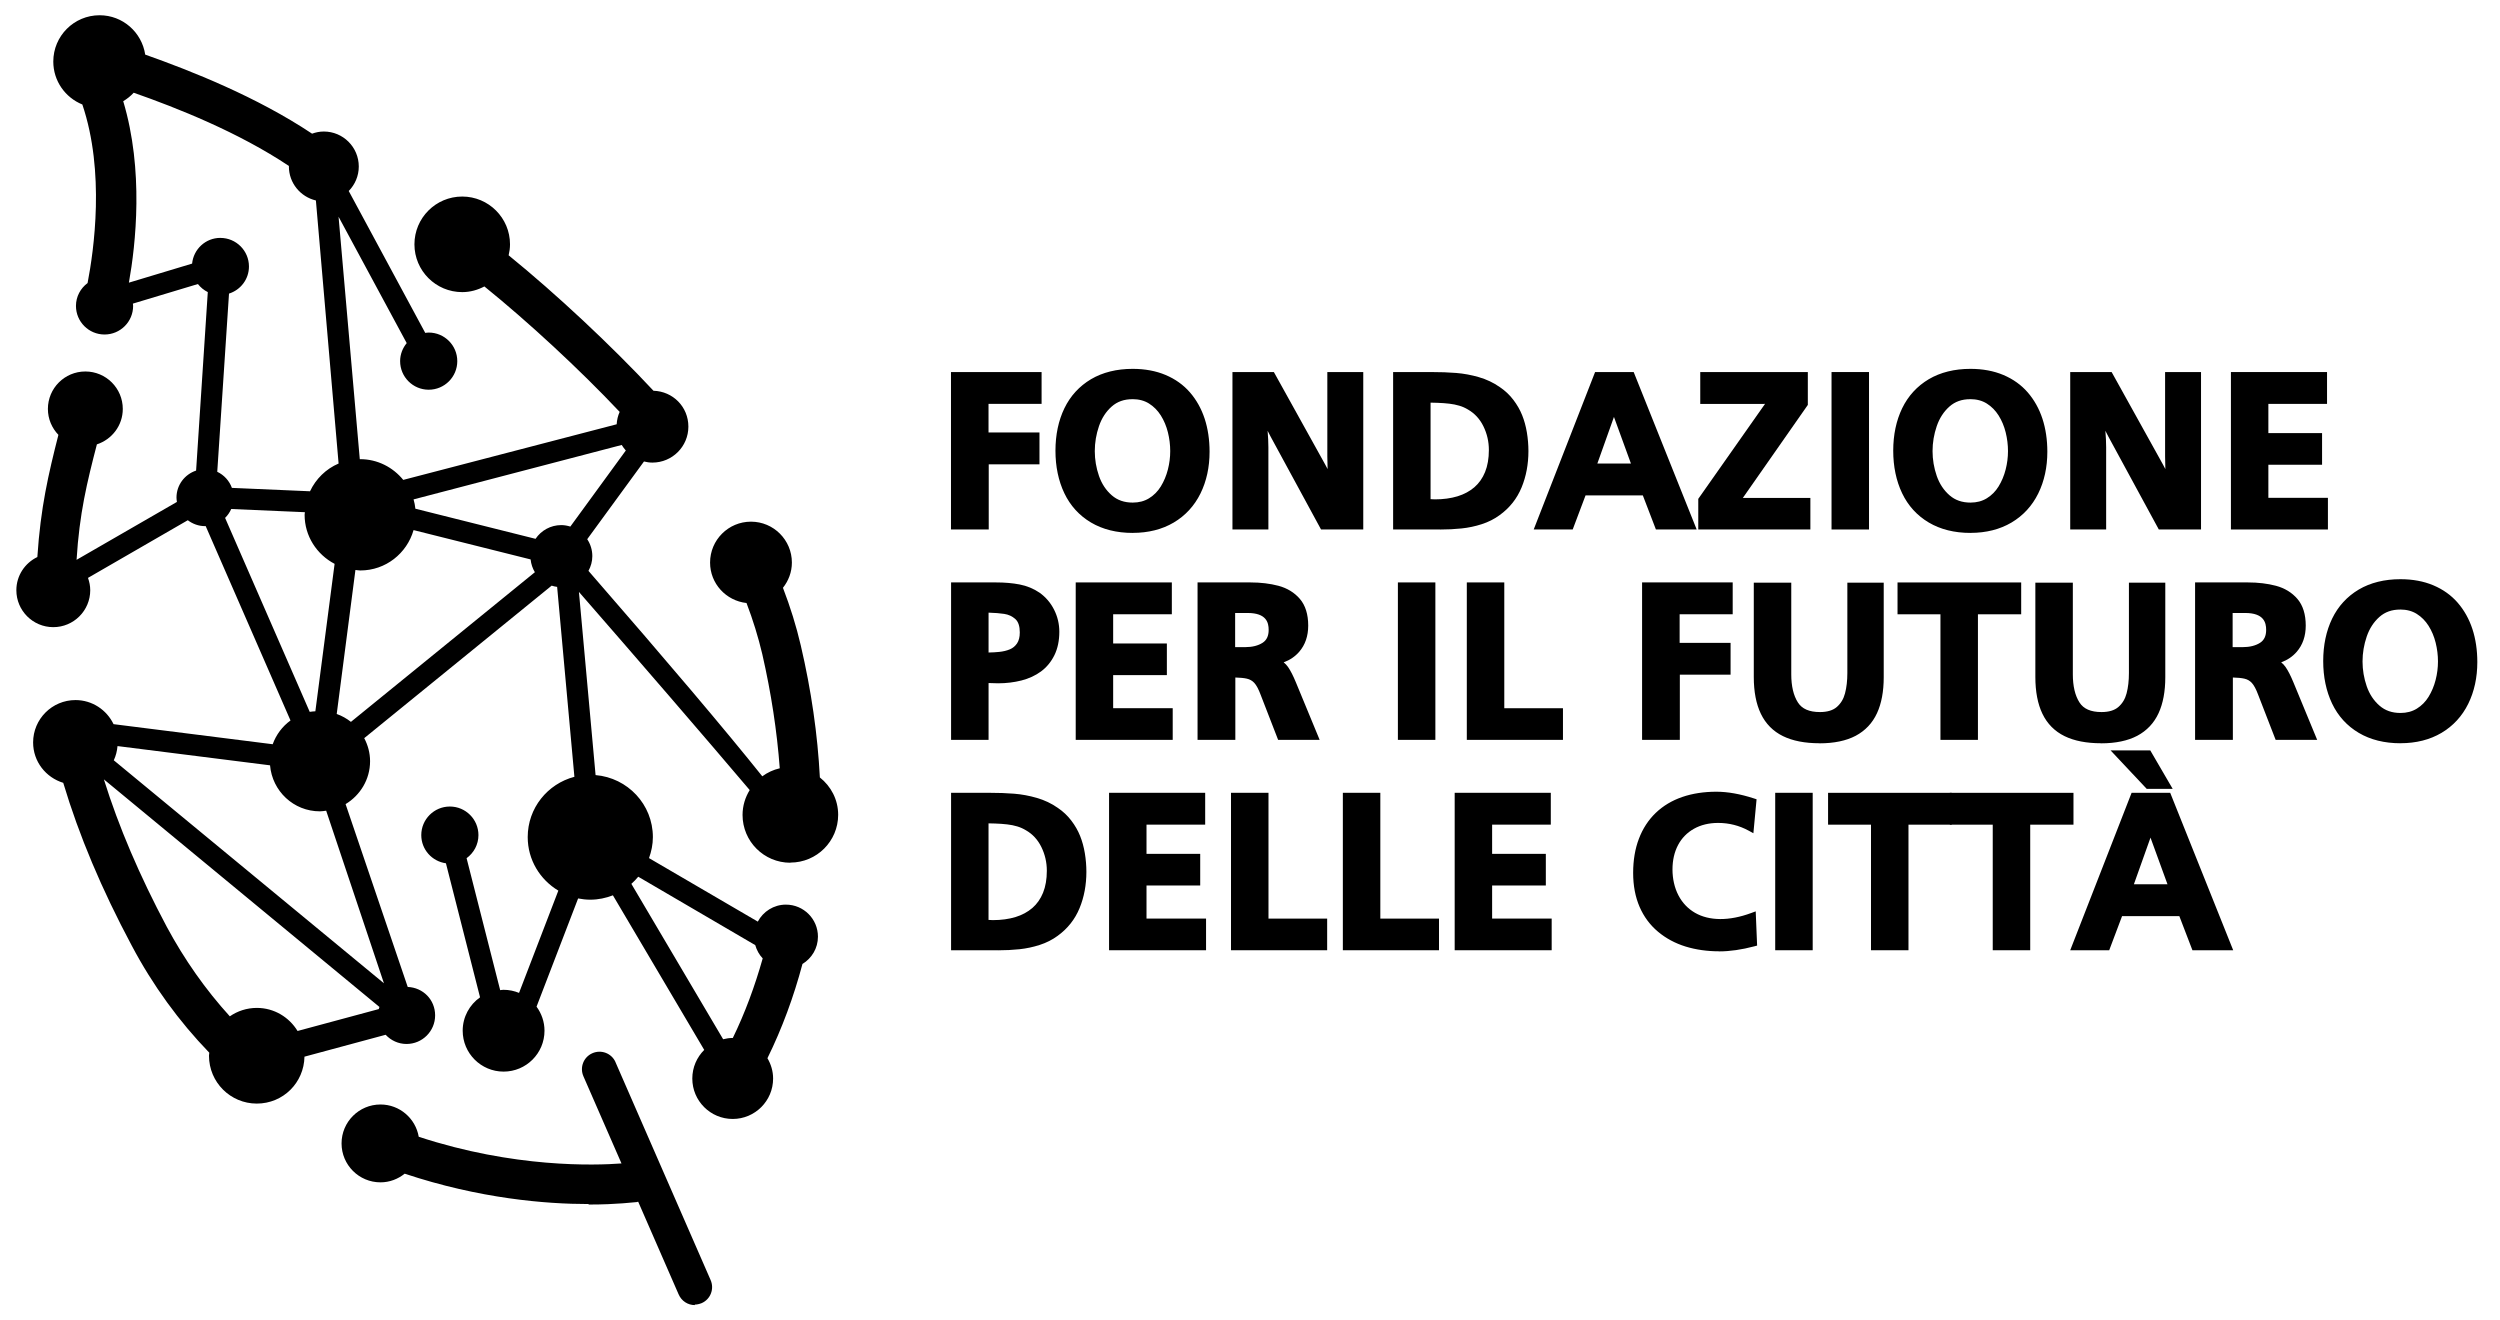 <svg xmlns="http://www.w3.org/2000/svg" id="Livello_1" viewBox="0 0 744.39 393.1"><defs><style>.cls-1{fill:#000;stroke-width:0px;}</style></defs><path class="cls-1" d="M183.27,316.25c-1.17-2.64-4.25-3.81-6.9-2.64s-3.81,4.25-2.64,6.89l11.32,25.92c-7.86.6-31.97,1.4-60.37-7.94-.94-5.46-5.67-9.61-11.39-9.61-6.4,0-11.59,5.19-11.59,11.59s5.19,11.59,11.59,11.59c2.74,0,5.22-.99,7.21-2.58,22.31,7.44,42.07,9.04,54.7,9.04l.15.15c8.51,0,13.64-.73,14.23-.73.15-.03.29-.08.44-.12l12.03,27.56c.88,2.05,2.79,3.23,4.84,3.23v-.15c.59,0,1.32-.15,2.05-.44,2.64-1.17,3.81-4.25,2.64-6.89l-28.31-64.84Z"></path><path class="cls-1" d="M235.34,256.84c7.86,0,14.23-6.37,14.23-14.23,0-4.53-2.16-8.52-5.45-11.12-.66-12.71-2.54-25.86-5.69-39.34-1.33-5.73-3.12-11.45-5.3-17.13,1.64-2.07,2.66-4.66,2.66-7.51,0-6.72-5.45-12.18-12.18-12.18s-12.18,5.45-12.18,12.18c0,6.27,4.76,11.37,10.85,12.04,1.93,5.05,3.5,10.15,4.7,15.24,2.65,11.57,4.38,22.98,5.2,33.97-1.91.44-3.67,1.26-5.2,2.39-10.89-13.63-28.14-34.02-51.76-61.17.71-1.31,1.15-2.78,1.15-4.38,0-1.87-.56-3.6-1.52-5.05l16.9-23.14c.81.2,1.64.33,2.51.33,5.91,0,10.71-4.79,10.71-10.71s-4.63-10.51-10.39-10.68c-12.64-13.56-29.01-28.86-43.13-40.33.25-1.05.41-2.14.41-3.27,0-7.86-6.37-14.23-14.23-14.23s-14.23,6.37-14.23,14.23,6.37,14.23,14.23,14.23c2.4,0,4.62-.65,6.6-1.69,13.13,10.62,28.29,24.64,40.28,37.35-.52,1.14-.81,2.38-.89,3.69l-63.55,16.56c-3.04-3.73-7.62-6.17-12.81-6.17-.04,0-.08.01-.13.01l-6.32-72.2,20.29,37.63c-1.2,1.47-1.96,3.32-1.96,5.37,0,4.7,3.81,8.51,8.51,8.51s8.51-3.81,8.51-8.51-3.81-8.51-8.51-8.51c-.35,0-.69.06-1.03.1l-22.78-42.25c1.84-1.88,2.99-4.45,2.99-7.29,0-5.75-4.66-10.42-10.42-10.42-1.23,0-2.39.25-3.49.64-16.49-10.99-36.06-18.72-49.68-23.54-1.01-6.63-6.67-11.72-13.58-11.72-7.62,0-13.79,6.17-13.79,13.79,0,5.8,3.59,10.74,8.65,12.78,6.79,20.08,3.43,43.45,1.56,53.17-2.09,1.55-3.46,4.01-3.46,6.81,0,4.7,3.81,8.51,8.51,8.51s8.51-3.81,8.51-8.51c0-.24-.05-.46-.07-.69l19.36-5.83c.79,1.01,1.79,1.83,2.94,2.4l-3.48,53.15c-3.38,1.12-5.84,4.28-5.84,8.04,0,.44.07.87.13,1.29l-29.88,17.24c.85-13.81,3.09-22.98,6.05-34.38,4.46-1.46,7.71-5.6,7.71-10.55,0-6.16-4.99-11.15-11.15-11.15s-11.15,4.99-11.15,11.15c0,3,1.2,5.71,3.13,7.72-2.96,11.66-5.3,21.59-6.27,36.38-3.69,1.78-6.25,5.52-6.25,9.88,0,6.08,4.93,11,11,11s11-4.93,11-11c0-1.29-.26-2.52-.67-3.67l29.72-17.17c1.43,1.09,3.2,1.76,5.13,1.76.07,0,.13-.02.19-.02l25.26,57.89c-2.42,1.75-4.27,4.21-5.3,7.07l-47.39-5.98c-2.04-4.23-6.33-7.17-11.33-7.17-6.97,0-12.62,5.65-12.62,12.62,0,5.69,3.79,10.44,8.97,12.02,4.71,15.72,11.42,31.65,20.37,48.42,6.33,11.96,14.13,22.64,23.12,31.94-.02.31-.09.61-.09.92,0,7.86,6.37,14.23,14.23,14.23s14.06-6.23,14.2-13.97l24.17-6.52c1.55,1.67,3.76,2.74,6.22,2.74,4.7,0,8.51-3.81,8.51-8.51s-3.62-8.28-8.16-8.47l-18.5-54.44c4.35-2.62,7.29-7.34,7.29-12.78,0-2.49-.66-4.8-1.74-6.86l55.81-45.41c.53.17,1.07.3,1.63.37l5.14,56.55c-7.99,2.1-13.9,9.3-13.9,17.95,0,6.8,3.68,12.69,9.12,15.94l-11.7,30.45c-1.42-.58-2.97-.92-4.61-.92-.35,0-.67.07-1.01.1l-10-39.29c2.13-1.55,3.53-4.04,3.53-6.87,0-4.7-3.81-8.51-8.51-8.51s-8.51,3.81-8.51,8.51c0,4.3,3.2,7.82,7.34,8.39l10.16,39.91c-3.12,2.2-5.17,5.82-5.17,9.94,0,6.72,5.45,12.18,12.18,12.18s12.18-5.45,12.18-12.18c0-2.69-.9-5.15-2.37-7.16l12.38-32.22c1.18.23,2.39.37,3.63.37,2.38,0,4.64-.49,6.73-1.3l27.19,46.03c-2.19,2.18-3.55,5.19-3.55,8.53,0,6.64,5.39,12.03,12.03,12.03s12.03-5.39,12.03-12.03c0-2.22-.64-4.27-1.69-6.06,4.35-8.84,7.83-18.28,10.43-28.06,2.75-1.67,4.61-4.67,4.61-8.13,0-5.27-4.27-9.54-9.54-9.54-3.64,0-6.77,2.06-8.37,5.06l-32.39-18.91c.7-1.96,1.15-4.04,1.15-6.25,0-9.75-7.52-17.66-17.06-18.47l-4.96-54.54c17.33,19.88,37.88,43.68,50.85,59-1.33,2.16-2.13,4.68-2.13,7.41,0,7.86,6.37,14.23,14.23,14.23ZM65.62,70.83c-4.41,0-7.99,3.36-8.42,7.66l-18.82,5.67c2.04-11.4,4.48-33.46-1.69-54.03,1.16-.69,2.21-1.53,3.12-2.52,12.97,4.54,31.2,11.78,46.22,21.81,0,.05-.01.1-.01.15,0,4.93,3.44,9.04,8.04,10.12l6.76,78.33c-3.76,1.6-6.77,4.57-8.51,8.26l-23.26-1.01c-.77-2.12-2.34-3.84-4.36-4.79l3.5-53.06c3.44-1.09,5.94-4.27,5.94-8.07,0-4.7-3.81-8.51-8.51-8.51ZM67.02,154.21c.77-.75,1.39-1.65,1.83-2.65l21.93.95c-.01.26-.08.5-.08.76,0,6.38,3.64,11.85,8.93,14.62l-5.73,43.9c-.56.05-1.14.06-1.68.17l-25.2-57.76ZM112.78,300.46l-24.18,6.52c-2.5-4.1-6.97-6.87-12.12-6.87-2.99,0-5.76.93-8.05,2.51-7.21-7.93-13.52-16.88-18.8-26.71-8.07-15.18-14.27-29.67-18.7-43.85l82.05,67.77c-.07.21-.15.42-.2.64ZM114.32,292.78l-80.44-66.4c.61-1.3.98-2.73,1.11-4.23l45.42,5.73c.65,7.66,7,13.7,14.84,13.7.64,0,1.25-.11,1.87-.19l17.2,51.39ZM104.49,214.94c-1.27-1-2.68-1.8-4.23-2.35l5.57-42.88c.49.04.95.15,1.45.15,7.56,0,13.87-5.09,15.86-12.02l34.85,8.73c.15,1.38.58,2.67,1.27,3.81l-54.77,44.56ZM224.88,281.41c.42,1.5,1.18,2.86,2.22,3.96-2.34,8.27-5.25,16.2-8.9,23.69,0,0-.02,0-.03,0-.99,0-1.93.15-2.85.38l-27.33-46.27c.74-.65,1.42-1.36,2.05-2.12l34.83,20.36ZM169.81,156.79c-.85-.26-1.74-.44-2.68-.44-3.2,0-6.01,1.62-7.67,4.09l-35.78-8.97c-.1-.95-.28-1.88-.54-2.77l61.98-16.21c.36.59.76,1.14,1.22,1.65l-16.52,22.65Z"></path><path class="cls-1" d="M293.36,137.2v19.4h-9.14v-44.76h24.87v7.37h-15.8v10.62h15.17v7.37h-15.11Z"></path><path class="cls-1" d="M294.41,157.66h-11.25v-46.88h26.98v9.48h-15.8v8.51h15.17v9.48h-15.11v19.4ZM285.27,155.55h7.03v-19.4h15.11v-5.26h-15.17v-12.73h15.8v-5.26h-22.76v42.65Z"></path><path class="cls-1" d="M359.1,134.52c0,4.46-.87,8.44-2.61,11.96-1.74,3.52-4.26,6.25-7.55,8.21s-7.19,2.93-11.67,2.93-8.57-.98-11.9-2.95c-3.32-1.97-5.83-4.72-7.52-8.27-1.69-3.55-2.54-7.62-2.54-12.21s.85-8.64,2.56-12.16c1.7-3.52,4.21-6.25,7.52-8.21,3.31-1.95,7.27-2.93,11.88-2.93,3.5,0,6.62.58,9.37,1.74,2.75,1.16,5.05,2.8,6.88,4.92,1.84,2.12,3.22,4.61,4.16,7.47.94,2.86,1.41,6.03,1.41,9.5ZM349.5,134.32c0-1.94-.24-3.89-.72-5.83-.48-1.94-1.23-3.72-2.24-5.34-1.02-1.62-2.3-2.91-3.85-3.88-1.55-.97-3.38-1.46-5.47-1.46-2.75,0-5.05.82-6.9,2.46-1.85,1.64-3.21,3.73-4.08,6.28-.87,2.55-1.31,5.14-1.31,7.78s.44,5.23,1.31,7.75c.87,2.52,2.24,4.59,4.11,6.21,1.87,1.62,4.18,2.42,6.93,2.42,2.05,0,3.86-.48,5.42-1.44,1.56-.96,2.84-2.25,3.83-3.87.99-1.62,1.74-3.39,2.23-5.31.49-1.92.74-3.84.74-5.77Z"></path><path class="cls-1" d="M337.28,158.68c-4.78,0-8.96-1.04-12.43-3.1-3.49-2.07-6.16-5-7.94-8.73-1.75-3.68-2.64-7.94-2.64-12.66s.9-8.97,2.66-12.62c1.79-3.69,4.46-6.6,7.93-8.66,3.46-2.04,7.64-3.08,12.42-3.08,3.62,0,6.91.61,9.78,1.82,2.89,1.22,5.34,2.97,7.27,5.2,1.92,2.22,3.39,4.85,4.37,7.83.97,2.96,1.46,6.27,1.46,9.83,0,4.6-.91,8.78-2.71,12.43-1.82,3.69-4.5,6.6-7.96,8.65-3.45,2.04-7.56,3.08-12.2,3.08ZM337.28,111.95c-4.4,0-8.21.94-11.34,2.79-3.11,1.84-5.5,4.45-7.11,7.76-1.63,3.36-2.45,7.29-2.45,11.7s.82,8.36,2.44,11.75c1.59,3.34,3.98,5.97,7.11,7.82,3.14,1.86,6.96,2.8,11.36,2.8s8.01-.94,11.13-2.79c3.1-1.84,5.51-4.45,7.15-7.77,1.66-3.35,2.5-7.22,2.5-11.49,0-3.34-.46-6.43-1.36-9.17-.89-2.71-2.22-5.11-3.96-7.11-1.72-1.99-3.9-3.54-6.49-4.63-2.61-1.1-5.63-1.65-8.96-1.65ZM337.28,151.76c-3,0-5.57-.9-7.62-2.68-2-1.73-3.49-3.97-4.42-6.66-.91-2.62-1.37-5.34-1.37-8.1s.46-5.48,1.37-8.13c.93-2.71,2.4-4.97,4.38-6.72,2.04-1.81,4.59-2.72,7.6-2.72,2.29,0,4.32.54,6.03,1.62,1.68,1.05,3.09,2.47,4.18,4.22,1.07,1.71,1.87,3.61,2.37,5.65.5,2.02.75,4.07.75,6.09s-.26,4.03-.77,6.03c-.51,2.02-1.31,3.9-2.35,5.6-1.08,1.75-2.48,3.17-4.18,4.21-1.72,1.06-3.73,1.6-5.98,1.6ZM337.21,118.86c-2.51,0-4.54.72-6.2,2.19-1.7,1.51-2.97,3.47-3.78,5.83-.83,2.42-1.25,4.92-1.25,7.44s.42,5.01,1.25,7.4c.81,2.33,2.09,4.27,3.81,5.76,1.68,1.46,3.73,2.17,6.24,2.17,1.85,0,3.48-.43,4.87-1.29,1.41-.87,2.59-2.05,3.49-3.52.93-1.52,1.64-3.21,2.1-5.02.47-1.83.7-3.68.7-5.51s-.23-3.73-.69-5.58c-.45-1.82-1.16-3.52-2.11-5.03-.93-1.47-2.11-2.67-3.52-3.55-1.37-.86-3.03-1.3-4.91-1.3Z"></path><path class="cls-1" d="M404.85,156.6h-10.88l-14.68-27.04c-.94-1.7-2.17-4.35-3.7-7.93.68,4.65,1.02,8.5,1.02,11.53v23.43h-8.59v-44.76h10.65l15.04,27.1c.52.96.87,1.65,1.03,2.06.16.42.47,1.2.93,2.36.46,1.16.93,2.33,1.41,3.51-.55-3.12-.82-6.77-.82-10.95v-24.09h8.59v44.76Z"></path><path class="cls-1" d="M405.91,157.66h-12.56l-14.98-27.59c-.28-.51-.59-1.12-.93-1.8.15,1.82.23,3.46.23,4.9v24.49h-10.7v-46.88h12.33l15.34,27.64c.26.48.48.89.66,1.25-.05-1.2-.08-2.45-.08-3.75v-25.14h10.7v46.88ZM399.68,155.55h4.12v-42.65h-6.47v23.03c0,4.09.27,7.71.8,10.76l1.55,8.86ZM394.6,155.55h4.88l-3.37-8.28c-.48-1.18-.95-2.35-1.41-3.52l-.93-2.36c-.1-.26-.35-.8-.98-1.95l-14.74-26.55h-8.97v42.65h6.47v-22.37c0-2.97-.34-6.8-1-11.38l-1.17-8.02,3.18,7.46c1.51,3.53,2.74,6.17,3.66,7.84l14.38,26.49Z"></path><path class="cls-1" d="M415.87,156.6v-44.76h10.19c2.77,0,5.25.09,7.44.26,2.18.17,4.37.58,6.55,1.21,2.18.63,4.16,1.57,5.93,2.82,1.49,1,2.75,2.2,3.8,3.57,1.05,1.38,1.87,2.81,2.47,4.31.6,1.5,1.05,3.14,1.34,4.92.29,1.78.44,3.58.44,5.39,0,3.76-.65,7.22-1.95,10.39-1.3,3.17-3.36,5.77-6.18,7.8-1.49,1.09-3.17,1.94-5.05,2.56-1.88.61-3.81,1.02-5.8,1.23-1.99.21-4.07.31-6.26.31h-12.94ZM424.92,149.69c.5,0,.92,0,1.24.02.33.01.68.03,1.05.05,2.64,0,5.01-.32,7.11-.97,2.1-.64,3.89-1.62,5.39-2.92,1.5-1.3,2.65-2.94,3.46-4.92.81-1.98,1.21-4.3,1.21-6.96s-.58-5.18-1.74-7.54c-1.16-2.36-2.82-4.16-4.98-5.41-.9-.55-1.84-.97-2.83-1.26-.99-.29-2.04-.51-3.15-.64-1.1-.13-2.33-.22-3.67-.26-1.34-.04-2.38-.07-3.1-.07v30.87Z"></path><path class="cls-1" d="M428.81,157.66h-14v-46.88h11.25c2.79,0,5.32.09,7.52.27,2.25.18,4.52.6,6.76,1.25,2.29.66,4.39,1.66,6.25,2.97,1.56,1.05,2.92,2.33,4.03,3.8,1.1,1.45,1.98,2.98,2.61,4.56.63,1.56,1.1,3.29,1.41,5.14.3,1.83.46,3.7.46,5.56,0,3.88-.68,7.51-2.03,10.79-1.37,3.34-3.57,6.12-6.54,8.26-1.56,1.15-3.36,2.06-5.34,2.7-1.94.63-3.97,1.06-6.02,1.27-2.01.21-4.15.32-6.37.32ZM416.93,155.55h11.89c2.14,0,4.21-.1,6.15-.31,1.9-.2,3.78-.6,5.58-1.18,1.76-.57,3.36-1.38,4.75-2.4,2.65-1.91,4.61-4.38,5.83-7.35,1.24-3.03,1.87-6.39,1.87-9.99,0-1.75-.14-3.5-.43-5.22-.28-1.7-.71-3.28-1.28-4.69-.56-1.4-1.35-2.77-2.33-4.06-.97-1.28-2.17-2.4-3.55-3.34-1.68-1.18-3.57-2.08-5.63-2.68-2.11-.61-4.24-1.01-6.34-1.17-2.15-.17-4.62-.26-7.35-.26h-9.14v42.65ZM427.21,150.81c-.42-.02-.77-.04-1.09-.05-.32-.01-.72-.02-1.21-.02h-1.06v-32.98h1.06c.73,0,1.78.02,3.13.07,1.37.04,2.64.14,3.76.27,1.16.14,2.27.36,3.32.68,1.08.32,2.11.78,3.08,1.37,2.32,1.33,4.13,3.3,5.38,5.84,1.22,2.5,1.84,5.19,1.84,8s-.43,5.27-1.29,7.36c-.87,2.12-2.13,3.91-3.74,5.31-1.6,1.39-3.54,2.44-5.77,3.13-2.19.67-4.68,1.01-7.42,1.01ZM425.97,148.64c.08,0,.15,0,.22,0,.34.01.69.03,1.08.05,2.47,0,4.75-.31,6.74-.92,1.94-.6,3.63-1.51,5.01-2.7,1.36-1.18,2.43-2.7,3.17-4.52.75-1.84,1.13-4.05,1.13-6.56s-.55-4.87-1.63-7.07c-1.06-2.16-2.59-3.82-4.56-4.96-.84-.51-1.71-.9-2.61-1.16-.93-.28-1.93-.48-2.97-.6-1.06-.13-2.27-.21-3.58-.26-.77-.03-1.44-.04-2.01-.05v28.76Z"></path><path class="cls-1" d="M503.64,156.6h-9.86l-3.9-10.16h-18.5l-3.83,10.16h-9.33l17.45-44.76h10.05l17.91,44.76ZM487.13,139.07l-5.76-15.83c-.13-.35-.43-1.33-.88-2.95-.18.68-.35,1.36-.52,2.05-.17.69-.33,1.24-.46,1.65l-5.37,15.07h13Z"></path><path class="cls-1" d="M505.2,157.66h-12.14l-3.9-10.16h-17.05l-3.83,10.16h-11.61l18.28-46.88h11.49l18.76,46.88ZM494.5,155.55h7.57l-17.07-42.65h-8.62l-16.63,42.65h7.06l3.83-10.16h19.96l3.9,10.16ZM488.64,140.13h-16.01l5.87-16.48c.11-.36.26-.89.43-1.56.18-.69.35-1.37.53-2.05l.98-3.77,1.06,3.75c.56,1.97.77,2.65.86,2.87l6.28,17.25ZM475.63,138.02h9.99l-5.06-13.89c-.02.06-.04.13-.06.19l-4.88,13.7Z"></path><path class="cls-1" d="M537.98,156.6h-31.26v-7.73l18.51-26.35c.57-.83,1.07-1.52,1.49-2.08.43-.56.89-1.03,1.39-1.43-.35.09-.62.13-.82.13-.5,0-.91,0-1.23.02-.32.01-.66.03-1.03.05h-17.73v-7.37h29.92v8.39l-18.71,26.77c-.63.94-1.32,1.77-2.06,2.49,1.05-.13,2.1-.2,3.15-.2h18.38v7.31Z"></path><path class="cls-1" d="M539.04,157.66h-33.37v-9.12l18.71-26.62c.43-.62.82-1.19,1.18-1.67-.15,0-.3.02-.46.02h-18.84s0-9.48,0-9.48h32.03v9.78l-18.9,27.05c-.15.22-.3.43-.45.64.22,0,.45,0,.67,0h19.44v9.42ZM507.78,155.55h29.15v-5.2h-17.33c-1,0-2.01.06-3.02.19l-3.13.39,2.26-2.2c.69-.67,1.33-1.45,1.93-2.32l18.53-26.51v-7h-27.81v5.26h16.67c.32-.02.67-.04.99-.05.33-.01.75-.02,1.27-.02.04,0,.19,0,.56-.1l4.83-1.21-3.92,3.07c-.43.34-.83.75-1.21,1.23-.42.55-.91,1.23-1.46,2.04l-18.33,26.08v6.34Z"></path><path class="cls-1" d="M555.46,156.6h-9.04v-44.76h9.04v44.76Z"></path><path class="cls-1" d="M556.51,157.66h-11.16v-46.88h11.16v46.88ZM547.47,155.55h6.93v-42.65h-6.93v42.65Z"></path><path class="cls-1" d="M608.55,134.52c0,4.46-.87,8.44-2.61,11.96-1.74,3.52-4.26,6.25-7.55,8.21-3.3,1.95-7.19,2.93-11.67,2.93s-8.57-.98-11.9-2.95c-3.32-1.97-5.83-4.72-7.52-8.27-1.69-3.55-2.54-7.62-2.54-12.21s.85-8.64,2.56-12.16c1.7-3.52,4.21-6.25,7.52-8.21,3.31-1.95,7.27-2.93,11.88-2.93,3.5,0,6.62.58,9.37,1.74,2.75,1.16,5.05,2.8,6.88,4.92,1.84,2.12,3.22,4.61,4.16,7.47.94,2.86,1.41,6.03,1.41,9.5ZM598.95,134.32c0-1.94-.24-3.89-.72-5.83-.48-1.94-1.23-3.72-2.24-5.34-1.02-1.62-2.3-2.91-3.85-3.88-1.55-.97-3.38-1.46-5.47-1.46-2.75,0-5.05.82-6.9,2.46-1.85,1.64-3.21,3.73-4.08,6.28-.87,2.55-1.31,5.14-1.31,7.78s.44,5.23,1.31,7.75c.87,2.52,2.24,4.59,4.11,6.21,1.87,1.62,4.18,2.42,6.93,2.42,2.05,0,3.86-.48,5.42-1.44,1.56-.96,2.84-2.25,3.83-3.87.99-1.62,1.74-3.39,2.23-5.31.49-1.92.74-3.84.74-5.77Z"></path><path class="cls-1" d="M586.73,158.68c-4.78,0-8.96-1.04-12.43-3.1-3.49-2.07-6.16-5-7.94-8.73-1.75-3.68-2.64-7.94-2.64-12.66s.9-8.97,2.66-12.62c1.79-3.69,4.46-6.6,7.93-8.66,3.46-2.04,7.64-3.08,12.42-3.08,3.62,0,6.91.61,9.78,1.82,2.89,1.22,5.34,2.97,7.27,5.2,1.92,2.22,3.39,4.85,4.37,7.83.97,2.96,1.46,6.27,1.46,9.83,0,4.6-.91,8.78-2.71,12.43-1.82,3.69-4.5,6.6-7.96,8.65-3.45,2.04-7.56,3.08-12.2,3.08ZM586.73,111.95c-4.4,0-8.21.94-11.34,2.79-3.11,1.84-5.5,4.45-7.11,7.76-1.63,3.36-2.45,7.29-2.45,11.7s.82,8.36,2.44,11.75c1.59,3.34,3.98,5.97,7.11,7.82,3.14,1.86,6.96,2.8,11.36,2.8s8.01-.94,11.13-2.79c3.1-1.84,5.51-4.45,7.15-7.77,1.66-3.35,2.5-7.22,2.5-11.49,0-3.34-.46-6.43-1.36-9.17-.89-2.71-2.22-5.11-3.96-7.11-1.72-1.99-3.9-3.54-6.49-4.63-2.61-1.1-5.63-1.65-8.96-1.65ZM586.73,151.76c-3,0-5.57-.9-7.62-2.68-2-1.73-3.49-3.97-4.42-6.66-.91-2.62-1.37-5.34-1.37-8.1s.46-5.48,1.37-8.13c.93-2.71,2.4-4.97,4.38-6.72,2.04-1.81,4.59-2.72,7.6-2.72,2.29,0,4.32.54,6.03,1.62,1.68,1.05,3.09,2.47,4.18,4.22,1.07,1.71,1.87,3.61,2.37,5.65.5,2.02.75,4.07.75,6.09s-.26,4.03-.77,6.03c-.51,2.02-1.31,3.9-2.35,5.6-1.08,1.75-2.48,3.17-4.18,4.21-1.72,1.06-3.73,1.6-5.98,1.6ZM586.66,118.86c-2.51,0-4.54.72-6.2,2.19-1.7,1.51-2.97,3.47-3.78,5.83-.83,2.42-1.25,4.92-1.25,7.44s.42,5.01,1.25,7.4c.81,2.33,2.09,4.27,3.81,5.76,1.68,1.46,3.73,2.17,6.24,2.17,1.85,0,3.48-.43,4.87-1.29,1.41-.87,2.59-2.05,3.49-3.52.93-1.52,1.64-3.21,2.1-5.02.47-1.83.7-3.68.7-5.51s-.23-3.73-.69-5.58c-.45-1.82-1.16-3.52-2.11-5.03-.93-1.47-2.11-2.67-3.52-3.55-1.37-.86-3.03-1.3-4.91-1.3Z"></path><path class="cls-1" d="M654.3,156.6h-10.88l-14.68-27.04c-.94-1.7-2.17-4.35-3.7-7.93.68,4.65,1.02,8.5,1.02,11.53v23.43h-8.59v-44.76h10.65l15.04,27.1c.52.96.87,1.65,1.03,2.06.16.42.47,1.2.93,2.36.46,1.16.93,2.33,1.41,3.51-.55-3.12-.82-6.77-.82-10.95v-24.09h8.59v44.76Z"></path><path class="cls-1" d="M655.36,157.66h-12.56l-14.98-27.59c-.28-.51-.59-1.12-.93-1.8.15,1.82.23,3.46.23,4.9v24.49h-10.7v-46.88h12.33l15.34,27.64c.26.48.48.89.66,1.25-.05-1.2-.08-2.45-.08-3.75v-25.14h10.7v46.88ZM649.13,155.55h4.12v-42.65h-6.47v23.03c0,4.09.27,7.71.8,10.76l1.55,8.86ZM644.05,155.55h4.88l-3.37-8.28c-.48-1.18-.95-2.35-1.41-3.52l-.93-2.36c-.1-.26-.35-.8-.98-1.95l-14.74-26.55h-8.97v42.65h6.47v-22.37c0-2.97-.34-6.8-1-11.38l-1.17-8.02,3.18,7.46c1.51,3.53,2.74,6.17,3.66,7.84l14.38,26.49Z"></path><path class="cls-1" d="M692.09,149.3v7.31h-26.77v-44.76h26.51v7.37h-17.47v10.81h15.99v7.31h-15.99v11.96h17.73Z"></path><path class="cls-1" d="M693.15,157.66h-28.88v-46.88h28.62v9.48h-17.47v8.7h15.99v9.42h-15.99v9.85h17.73v9.42ZM666.38,155.55h24.66v-5.2h-17.73v-14.07h15.99v-5.2h-15.99v-12.93h17.47v-5.26h-24.4v42.65Z"></path><path class="cls-1" d="M293.29,202.27v16.97h-9.04v-44.76h12.29c2.53,0,4.82.2,6.87.59,2.04.39,3.89,1.16,5.55,2.29,1.68,1.2,3,2.75,3.96,4.65.96,1.9,1.44,3.93,1.44,6.1,0,2.49-.45,4.65-1.34,6.49-.9,1.83-2.12,3.33-3.67,4.47-1.55,1.15-3.38,1.99-5.47,2.52s-4.33.8-6.69.8c-.9,0-2.2-.04-3.9-.13ZM293.29,195.35c1.57,0,3.01-.07,4.31-.2,1.3-.13,2.47-.41,3.52-.85,1.05-.44,1.91-1.15,2.57-2.13.67-.98,1-2.27,1-3.87,0-2.16-.55-3.74-1.64-4.74-1.09-.99-2.4-1.61-3.92-1.84-1.52-.23-3.47-.37-5.85-.41v14.03Z"></path><path class="cls-1" d="M294.35,220.3h-11.16v-46.88h13.34c2.59,0,4.97.2,7.07.61,2.17.42,4.18,1.25,5.95,2.46,1.83,1.31,3.28,3,4.31,5.05,1.03,2.04,1.56,4.25,1.56,6.57,0,2.64-.49,4.98-1.45,6.95-.97,1.98-2.31,3.61-3.99,4.86-1.66,1.22-3.62,2.13-5.84,2.7-2.17.55-4.51.84-6.95.84-.71,0-1.65-.03-2.84-.08v16.92ZM285.3,218.19h6.93v-17.03l1.11.06c1.68.09,2.98.13,3.85.13,2.26,0,4.42-.26,6.42-.77,1.95-.5,3.67-1.29,5.11-2.35,1.41-1.04,2.53-2.42,3.35-4.09.82-1.68,1.24-3.71,1.24-6.03,0-1.99-.45-3.88-1.33-5.62-.88-1.74-2.1-3.17-3.64-4.27-1.52-1.04-3.25-1.75-5.14-2.12-1.97-.38-4.21-.57-6.67-.57h-11.23v42.65ZM293.29,196.41h-1.06v-16.16l1.08.02c2.42.04,4.43.19,5.99.42,1.72.26,3.22.97,4.47,2.1,1.32,1.2,1.98,3.05,1.98,5.52,0,1.8-.4,3.3-1.18,4.46-.78,1.15-1.8,2-3.04,2.51-1.14.47-2.42.79-3.82.93-1.33.13-2.81.2-4.42.2ZM294.35,182.41v11.88c1.13-.02,2.18-.08,3.15-.18,1.19-.12,2.28-.38,3.22-.78.86-.36,1.55-.93,2.11-1.75.54-.8.82-1.9.82-3.27,0-1.84-.44-3.17-1.29-3.95-.94-.86-2.04-1.37-3.36-1.57-1.23-.19-2.79-.31-4.64-.37Z"></path><path class="cls-1" d="M348.12,211.93v7.31h-26.77v-44.76h26.51v7.37h-17.47v10.81h15.99v7.31h-15.99v11.96h17.73Z"></path><path class="cls-1" d="M349.18,220.3h-28.88v-46.88h28.62v9.48h-17.47v8.7h15.99v9.42h-15.99v9.85h17.73v9.42ZM322.41,218.19h24.66v-5.2h-17.73v-14.07h15.99v-5.2h-15.99v-12.93h17.47v-5.26h-24.4v42.65Z"></path><path class="cls-1" d="M366.78,219.24h-9.14v-44.76h14.7c2.95,0,5.64.32,8.05.97s4.37,1.84,5.86,3.57c1.49,1.74,2.23,4.16,2.23,7.26,0,2.86-.81,5.23-2.43,7.09-1.62,1.87-3.83,3.02-6.65,3.46,1.46.55,2.56,1.34,3.28,2.39.72,1.05,1.46,2.51,2.23,4.39l6.46,15.63h-10.06l-4.92-12.68c-.68-1.84-1.39-3.15-2.13-3.95-.74-.8-1.67-1.32-2.77-1.57-1.1-.25-2.67-.38-4.7-.38v18.58ZM366.71,193.75h4.03c2.34,0,4.27-.49,5.78-1.47,1.52-.98,2.28-2.56,2.28-4.72,0-4.06-2.44-6.1-7.31-6.1h-4.78v12.29Z"></path><path class="cls-1" d="M392.93,220.3h-12.36l-5.18-13.36c-.63-1.71-1.28-2.92-1.92-3.61-.6-.64-1.33-1.06-2.23-1.26-.83-.19-1.97-.3-3.41-.34v18.57h-11.25v-46.88h15.75c3.03,0,5.83.34,8.33,1,2.61.7,4.76,2.01,6.39,3.91,1.65,1.93,2.48,4.6,2.48,7.95,0,3.11-.9,5.73-2.68,7.79-1.23,1.42-2.78,2.47-4.63,3.14.52.42.96.89,1.32,1.42.77,1.12,1.53,2.62,2.34,4.59l7.06,17.09ZM382.02,218.19h7.76l-5.85-14.17c-.73-1.81-1.45-3.22-2.12-4.2-.59-.86-1.53-1.53-2.78-2l-3.79-1.41,3.99-.62c2.59-.4,4.55-1.42,6.02-3.1,1.46-1.68,2.17-3.78,2.17-6.4,0-2.83-.67-5.04-1.98-6.57-1.34-1.56-3.13-2.65-5.33-3.24-2.32-.62-4.93-.93-7.78-.93h-13.64v42.65h7.03v-18.58h1.06c2.13,0,3.74.13,4.94.4,1.31.3,2.42.93,3.31,1.88.85.91,1.62,2.32,2.35,4.3l4.65,11.99ZM370.74,194.8h-5.09v-14.4h5.84c6.91,0,8.36,3.89,8.36,7.15,0,2.53-.93,4.42-2.76,5.61-1.69,1.09-3.82,1.64-6.36,1.64ZM367.77,192.69h2.97c2.12,0,3.87-.44,5.21-1.3,1.21-.78,1.8-2.04,1.8-3.83,0-2.16-.65-5.04-6.25-5.04h-3.73v10.18Z"></path><path class="cls-1" d="M426.33,219.24h-9.04v-44.76h9.04v44.76Z"></path><path class="cls-1" d="M427.39,220.3h-11.16v-46.88h11.16v46.88ZM418.34,218.19h6.93v-42.65h-6.93v42.65Z"></path><path class="cls-1" d="M464.32,211.93v7.31h-26.51v-44.76h9.04v37.46h17.47Z"></path><path class="cls-1" d="M465.37,220.3h-28.62v-46.88h11.16v37.46h17.47v9.42ZM438.86,218.19h24.4v-5.2h-17.47v-37.46h-6.93v42.65Z"></path><path class="cls-1" d="M499.13,199.84v19.4h-9.14v-44.76h24.87v7.37h-15.8v10.62h15.17v7.37h-15.11Z"></path><path class="cls-1" d="M500.19,220.3h-11.25v-46.88h26.98v9.48h-15.8v8.51h15.17v9.48h-15.11v19.4ZM491.04,218.19h7.03v-19.4h15.11v-5.26h-15.17v-12.73h15.8v-5.26h-22.76v42.65Z"></path><path class="cls-1" d="M551.11,174.54h8.72v27.1c0,4.09-.63,7.5-1.9,10.26-1.27,2.75-3.23,4.83-5.9,6.24-2.67,1.41-6.08,2.11-10.26,2.11s-7.66-.67-10.4-2.02c-2.74-1.34-4.78-3.4-6.11-6.18-1.33-2.77-2-6.27-2-10.49v-27.04h9.04v26.25c0,3.71.71,6.69,2.13,8.93,1.42,2.24,3.91,3.36,7.47,3.36,2.45,0,4.35-.59,5.7-1.77,1.35-1.18,2.28-2.7,2.77-4.57.49-1.87.74-3.98.74-6.34v-25.86Z"></path><path class="cls-1" d="M541.77,221.31c-4.34,0-8-.71-10.87-2.12-2.95-1.44-5.17-3.69-6.6-6.67-1.4-2.9-2.1-6.59-2.1-10.94v-28.09h11.16v27.3c0,3.49.66,6.31,1.97,8.36,1.22,1.93,3.38,2.87,6.58,2.87,2.17,0,3.86-.51,5.01-1.51,1.2-1.05,2-2.37,2.44-4.04.47-1.77.7-3.81.7-6.07v-26.91h10.83v28.16c0,4.22-.67,7.82-2,10.7-1.36,2.96-3.5,5.22-6.36,6.74-2.81,1.48-6.42,2.24-10.75,2.24ZM524.31,175.6v25.98c0,4.04.64,7.41,1.9,10.03,1.24,2.58,3.08,4.44,5.62,5.69,2.58,1.27,5.93,1.91,9.94,1.91s7.26-.67,9.76-1.99c2.44-1.29,4.27-3.23,5.43-5.75,1.2-2.6,1.8-5.9,1.8-9.82v-26.04h-6.61v24.8c0,2.44-.26,4.66-.77,6.61-.54,2.07-1.59,3.78-3.1,5.1-1.55,1.35-3.7,2.03-6.4,2.03-3.93,0-6.74-1.3-8.36-3.85-1.52-2.4-2.29-5.59-2.29-9.5v-25.19h-6.93Z"></path><path class="cls-1" d="M587.89,219.24h-9.04v-37.39h-12.78v-7.37h34.7v7.37h-12.88v37.39Z"></path><path class="cls-1" d="M588.94,220.3h-11.16v-37.39h-12.78v-9.48h36.82v9.48h-12.88v37.39ZM579.9,218.19h6.93v-37.39h12.88v-5.26h-32.59v5.26h12.78v37.39Z"></path><path class="cls-1" d="M634.95,174.54h8.72v27.1c0,4.09-.63,7.5-1.9,10.26-1.27,2.75-3.23,4.83-5.9,6.24-2.67,1.41-6.08,2.11-10.26,2.11s-7.66-.67-10.4-2.02c-2.74-1.34-4.78-3.4-6.11-6.18-1.33-2.77-2-6.27-2-10.49v-27.04h9.04v26.25c0,3.71.71,6.69,2.13,8.93,1.42,2.24,3.91,3.36,7.47,3.36,2.45,0,4.35-.59,5.7-1.77,1.35-1.18,2.28-2.7,2.77-4.57s.74-3.98.74-6.34v-25.86Z"></path><path class="cls-1" d="M625.61,221.31c-4.34,0-8-.71-10.87-2.12-2.95-1.44-5.17-3.69-6.6-6.67-1.4-2.9-2.1-6.59-2.1-10.94v-28.09h11.16v27.3c0,3.49.66,6.31,1.97,8.36,1.22,1.93,3.38,2.87,6.58,2.87,2.17,0,3.86-.51,5.01-1.51,1.2-1.05,2-2.37,2.44-4.04.47-1.77.7-3.81.7-6.07v-26.91h10.83v28.16c0,4.22-.67,7.82-2,10.7-1.36,2.96-3.5,5.22-6.36,6.74-2.81,1.48-6.42,2.24-10.75,2.24ZM608.15,175.6v25.98c0,4.04.64,7.41,1.9,10.03,1.24,2.58,3.08,4.44,5.62,5.69,2.58,1.27,5.93,1.91,9.94,1.91s7.26-.67,9.76-1.99c2.44-1.29,4.27-3.23,5.43-5.75,1.2-2.6,1.8-5.9,1.8-9.82v-26.04h-6.61v24.8c0,2.44-.26,4.66-.77,6.61-.54,2.07-1.59,3.78-3.1,5.1-1.55,1.35-3.7,2.03-6.4,2.03-3.93,0-6.74-1.3-8.36-3.85-1.52-2.4-2.29-5.59-2.29-9.5v-25.19h-6.93Z"></path><path class="cls-1" d="M663.79,219.24h-9.14v-44.76h14.7c2.95,0,5.64.32,8.05.97,2.42.64,4.37,1.84,5.86,3.57,1.49,1.74,2.23,4.16,2.23,7.26,0,2.86-.81,5.23-2.43,7.09s-3.83,3.02-6.65,3.46c1.46.55,2.56,1.34,3.28,2.39.72,1.05,1.46,2.51,2.23,4.39l6.46,15.63h-10.06l-4.92-12.68c-.68-1.84-1.39-3.15-2.13-3.95-.74-.8-1.67-1.32-2.77-1.57-1.1-.25-2.67-.38-4.7-.38v18.58ZM663.73,193.75h4.03c2.34,0,4.27-.49,5.78-1.47,1.52-.98,2.28-2.56,2.28-4.72,0-4.06-2.44-6.1-7.31-6.1h-4.78v12.29Z"></path><path class="cls-1" d="M689.95,220.3h-12.36l-5.18-13.36c-.63-1.71-1.28-2.92-1.92-3.61-.6-.64-1.33-1.06-2.23-1.26-.83-.19-1.97-.3-3.41-.34v18.57h-11.25v-46.88h15.75c3.03,0,5.83.34,8.33,1,2.61.7,4.76,2.01,6.39,3.91,1.65,1.93,2.48,4.6,2.48,7.95,0,3.11-.9,5.73-2.68,7.79-1.23,1.42-2.78,2.47-4.63,3.14.52.42.96.89,1.32,1.42.77,1.12,1.53,2.62,2.34,4.59l7.06,17.09ZM679.03,218.19h7.76l-5.85-14.17c-.73-1.81-1.45-3.22-2.12-4.2-.59-.86-1.53-1.53-2.78-2l-3.79-1.41,3.99-.62c2.59-.4,4.55-1.42,6.02-3.1,1.46-1.68,2.17-3.78,2.17-6.4,0-2.83-.67-5.04-1.98-6.57-1.34-1.56-3.13-2.65-5.33-3.24-2.32-.62-4.93-.93-7.78-.93h-13.64v42.65h7.03v-18.58h1.06c2.13,0,3.74.13,4.94.4,1.31.3,2.42.93,3.31,1.88.85.91,1.62,2.32,2.35,4.3l4.65,11.99ZM667.76,194.8h-5.09v-14.4h5.84c6.91,0,8.36,3.89,8.36,7.15,0,2.53-.93,4.42-2.76,5.61-1.69,1.09-3.82,1.64-6.36,1.64ZM664.78,192.69h2.97c2.12,0,3.87-.44,5.21-1.3,1.21-.78,1.8-2.04,1.8-3.83,0-2.16-.65-5.04-6.25-5.04h-3.73v10.18Z"></path><path class="cls-1" d="M736.58,197.15c0,4.46-.87,8.44-2.61,11.96-1.74,3.52-4.26,6.25-7.55,8.21-3.3,1.95-7.19,2.93-11.67,2.93s-8.57-.98-11.9-2.95c-3.32-1.97-5.83-4.72-7.52-8.27-1.69-3.55-2.54-7.62-2.54-12.21s.85-8.64,2.56-12.16c1.7-3.52,4.21-6.25,7.52-8.21,3.31-1.95,7.27-2.93,11.88-2.93,3.5,0,6.62.58,9.37,1.74,2.75,1.16,5.05,2.8,6.88,4.92,1.84,2.12,3.22,4.61,4.16,7.47.94,2.86,1.41,6.03,1.41,9.5ZM726.98,196.96c0-1.94-.24-3.89-.72-5.83-.48-1.94-1.23-3.72-2.24-5.34-1.02-1.62-2.3-2.91-3.85-3.88-1.55-.97-3.38-1.46-5.47-1.46-2.75,0-5.05.82-6.9,2.46-1.85,1.64-3.21,3.73-4.08,6.28-.87,2.55-1.31,5.14-1.31,7.78s.44,5.23,1.31,7.75c.87,2.52,2.24,4.59,4.11,6.21,1.87,1.62,4.18,2.43,6.93,2.43,2.05,0,3.86-.48,5.42-1.44,1.56-.96,2.84-2.25,3.83-3.87.99-1.62,1.74-3.39,2.23-5.31.49-1.92.74-3.84.74-5.77Z"></path><path class="cls-1" d="M714.76,221.31c-4.78,0-8.96-1.04-12.43-3.1-3.49-2.07-6.16-5-7.94-8.73-1.75-3.68-2.64-7.94-2.64-12.66s.9-8.97,2.66-12.62c1.79-3.69,4.46-6.6,7.93-8.66,3.46-2.04,7.64-3.08,12.42-3.08,3.62,0,6.91.61,9.78,1.82,2.89,1.22,5.34,2.97,7.27,5.2,1.92,2.22,3.39,4.85,4.37,7.83.97,2.96,1.46,6.27,1.46,9.83,0,4.6-.91,8.78-2.71,12.43-1.82,3.69-4.5,6.6-7.96,8.65-3.45,2.04-7.56,3.08-12.2,3.08ZM714.76,174.58c-4.4,0-8.21.94-11.34,2.79-3.11,1.84-5.5,4.45-7.11,7.76-1.63,3.36-2.45,7.29-2.45,11.7s.82,8.36,2.44,11.75c1.59,3.34,3.98,5.97,7.11,7.82,3.14,1.86,6.96,2.8,11.36,2.8s8.01-.94,11.13-2.79c3.11-1.84,5.51-4.45,7.15-7.77,1.66-3.35,2.5-7.22,2.5-11.49,0-3.34-.46-6.43-1.36-9.17-.89-2.71-2.22-5.11-3.96-7.11-1.72-1.99-3.9-3.54-6.49-4.63-2.61-1.1-5.63-1.65-8.96-1.65ZM714.76,214.4c-3,0-5.57-.9-7.62-2.68-2-1.73-3.49-3.97-4.42-6.66-.91-2.62-1.37-5.34-1.37-8.09s.46-5.48,1.37-8.13c.93-2.71,2.4-4.97,4.38-6.72,2.04-1.81,4.59-2.72,7.6-2.72,2.29,0,4.32.54,6.03,1.62,1.68,1.05,3.09,2.47,4.18,4.22,1.07,1.71,1.87,3.61,2.37,5.65.5,2.02.75,4.07.75,6.09s-.26,4.03-.77,6.03c-.52,2.02-1.31,3.9-2.35,5.6-1.08,1.75-2.48,3.17-4.18,4.21-1.72,1.06-3.73,1.6-5.98,1.6ZM714.69,181.5c-2.51,0-4.54.72-6.2,2.19-1.7,1.51-2.97,3.47-3.78,5.83-.83,2.42-1.25,4.93-1.25,7.44s.42,5.01,1.25,7.4c.81,2.33,2.09,4.27,3.81,5.76,1.68,1.46,3.73,2.17,6.24,2.17,1.85,0,3.48-.43,4.87-1.29,1.41-.87,2.59-2.05,3.49-3.52.93-1.52,1.64-3.21,2.1-5.02.47-1.83.7-3.68.7-5.51s-.23-3.73-.69-5.58c-.45-1.82-1.16-3.52-2.11-5.03-.93-1.47-2.11-2.67-3.52-3.55-1.37-.86-3.03-1.3-4.91-1.3Z"></path><path class="cls-1" d="M284.25,281.88v-44.76h10.19c2.77,0,5.25.09,7.44.26,2.18.18,4.37.58,6.55,1.21,2.18.63,4.16,1.57,5.93,2.82,1.49,1,2.75,2.2,3.8,3.57,1.05,1.38,1.87,2.81,2.47,4.31.6,1.5,1.05,3.14,1.34,4.92.29,1.78.44,3.58.44,5.39,0,3.76-.65,7.22-1.95,10.39-1.3,3.17-3.36,5.77-6.18,7.8-1.49,1.09-3.17,1.94-5.05,2.56-1.88.61-3.81,1.02-5.8,1.23-1.99.21-4.07.31-6.26.31h-12.94ZM293.29,274.96c.5,0,.92,0,1.24.02.33.01.68.03,1.05.05,2.64,0,5.01-.32,7.11-.97,2.1-.64,3.89-1.62,5.39-2.92,1.5-1.3,2.65-2.94,3.46-4.91.81-1.98,1.21-4.3,1.21-6.96s-.58-5.18-1.74-7.54c-1.16-2.36-2.82-4.16-4.98-5.41-.9-.55-1.84-.97-2.83-1.26-.99-.29-2.04-.51-3.15-.64-1.1-.13-2.33-.22-3.67-.26-1.34-.04-2.38-.07-3.1-.07v30.87Z"></path><path class="cls-1" d="M297.19,282.94h-14v-46.88h11.25c2.79,0,5.32.09,7.52.27,2.25.18,4.52.6,6.76,1.25,2.29.66,4.39,1.66,6.25,2.97,1.56,1.05,2.92,2.33,4.03,3.8,1.1,1.44,1.98,2.98,2.61,4.56.63,1.56,1.1,3.29,1.41,5.14.3,1.83.46,3.7.46,5.56,0,3.88-.68,7.51-2.03,10.79-1.37,3.34-3.57,6.12-6.54,8.26-1.56,1.15-3.36,2.06-5.34,2.7-1.94.63-3.96,1.06-6.02,1.28-2.01.21-4.15.32-6.37.32ZM285.3,280.82h11.89c2.14,0,4.21-.1,6.15-.31,1.91-.2,3.79-.6,5.58-1.18,1.76-.57,3.36-1.38,4.75-2.4,2.65-1.91,4.61-4.38,5.83-7.35,1.24-3.03,1.87-6.39,1.87-9.99,0-1.75-.14-3.5-.43-5.22-.28-1.7-.71-3.28-1.28-4.69-.56-1.4-1.35-2.77-2.33-4.06-.97-1.28-2.17-2.4-3.55-3.34-1.68-1.18-3.57-2.08-5.63-2.68-2.11-.61-4.24-1-6.34-1.17-2.15-.17-4.62-.26-7.35-.26h-9.14v42.65ZM295.59,276.09c-.42-.02-.77-.04-1.08-.05-.32-.01-.72-.02-1.21-.02h-1.06v-32.98h1.06c.73,0,1.76.02,3.13.07,1.38.05,2.64.14,3.76.27,1.16.14,2.28.37,3.32.67,1.08.32,2.11.78,3.08,1.37,2.32,1.33,4.13,3.3,5.38,5.84,1.22,2.5,1.84,5.19,1.84,8s-.43,5.27-1.29,7.36c-.87,2.12-2.13,3.91-3.74,5.31-1.6,1.39-3.54,2.44-5.77,3.13-2.19.67-4.68,1.01-7.42,1.01ZM294.35,273.92c.08,0,.15,0,.22,0,.34.01.69.03,1.08.05,2.46,0,4.75-.31,6.74-.92,1.95-.6,3.63-1.51,5.01-2.7,1.36-1.18,2.43-2.7,3.17-4.52.75-1.84,1.13-4.05,1.13-6.56s-.55-4.87-1.63-7.07c-1.06-2.16-2.59-3.83-4.56-4.96-.84-.51-1.71-.9-2.61-1.17-.93-.28-1.93-.48-2.97-.6-1.06-.13-2.26-.21-3.58-.26-.77-.02-1.44-.04-2.01-.05v28.76Z"></path><path class="cls-1" d="M358.05,274.57v7.31h-26.77v-44.76h26.51v7.37h-17.47v10.81h15.99v7.31h-15.99v11.96h17.73Z"></path><path class="cls-1" d="M359.11,282.94h-28.88v-46.88h28.62v9.48h-17.47v8.7h15.99v9.42h-15.99v9.85h17.73v9.42ZM332.33,280.82h24.66v-5.2h-17.73v-14.07h15.99v-5.2h-15.99v-12.93h17.47v-5.26h-24.4v42.65Z"></path><path class="cls-1" d="M394.11,274.57v7.31h-26.51v-44.76h9.04v37.46h17.47Z"></path><path class="cls-1" d="M395.16,282.94h-28.62v-46.88h11.16v37.46h17.47v9.42ZM368.65,280.82h24.4v-5.2h-17.47v-37.46h-6.93v42.65Z"></path><path class="cls-1" d="M427.41,274.57v7.31h-26.51v-44.76h9.04v37.46h17.47Z"></path><path class="cls-1" d="M428.46,282.94h-28.62v-46.88h11.16v37.46h17.47v9.42ZM401.95,280.82h24.4v-5.2h-17.47v-37.46h-6.93v42.65Z"></path><path class="cls-1" d="M460.97,274.57v7.31h-26.77v-44.76h26.51v7.37h-17.47v10.81h15.99v7.31h-15.99v11.96h17.73Z"></path><path class="cls-1" d="M462.02,282.94h-28.88v-46.88h28.62v9.48h-17.47v8.7h15.99v9.42h-15.99v9.85h17.73v9.42ZM435.25,280.82h24.66v-5.2h-17.73v-14.07h15.99v-5.2h-15.99v-12.93h17.47v-5.26h-24.4v42.65Z"></path><path class="cls-1" d="M521.77,272.84l.33,7.9c-3.71.98-7.11,1.48-10.19,1.48-3.5,0-6.73-.46-9.7-1.38-2.97-.92-5.59-2.32-7.85-4.21-2.26-1.89-4-4.23-5.21-7.03-1.21-2.8-1.82-6.02-1.82-9.67s.55-6.91,1.64-9.8c1.09-2.88,2.68-5.33,4.77-7.32,2.09-2,4.59-3.5,7.52-4.51,2.93-1,6.2-1.51,9.83-1.51,3.23,0,6.84.64,10.81,1.93l-.72,7.67c-2.95-1.62-6.15-2.43-9.6-2.43-2.93,0-5.51.63-7.73,1.88-2.23,1.26-3.94,3.01-5.13,5.26-1.19,2.25-1.79,4.84-1.79,7.77s.63,5.77,1.88,8.19c1.26,2.43,3.04,4.3,5.36,5.64,2.32,1.33,5.02,2,8.13,2s6.11-.62,9.47-1.87Z"></path><path class="cls-1" d="M511.91,283.26c-3.58,0-6.95-.48-10.01-1.42-3.09-.95-5.86-2.44-8.21-4.41-2.38-1.99-4.23-4.48-5.5-7.42-1.26-2.92-1.91-6.31-1.91-10.09s.57-7.18,1.71-10.17c1.14-3.02,2.83-5.61,5.02-7.71,2.19-2.1,4.85-3.69,7.91-4.74,3.03-1.04,6.45-1.56,10.17-1.56,3.33,0,7.08.67,11.14,1.99l.8.26-.95,10.11-1.41-.77c-2.78-1.52-5.84-2.3-9.09-2.3-2.73,0-5.16.59-7.22,1.75-2.04,1.15-3.62,2.78-4.71,4.83-1.1,2.09-1.66,4.53-1.66,7.27s.59,5.45,1.77,7.71c1.16,2.23,2.82,3.98,4.95,5.21,4.22,2.43,10.14,2.49,16.7.06l1.36-.5.42,10.19-.82.22c-3.78,1-7.3,1.51-10.46,1.51ZM511.09,237.84c-3.49,0-6.68.49-9.49,1.45-2.77.95-5.17,2.39-7.13,4.27-1.96,1.88-3.48,4.21-4.51,6.94-1.04,2.75-1.57,5.92-1.57,9.42s.58,6.6,1.73,9.25c1.14,2.63,2.8,4.87,4.92,6.64,2.14,1.79,4.66,3.14,7.48,4.01,2.86.88,6.02,1.33,9.39,1.33,2.75,0,5.81-.41,9.1-1.23l-.23-5.62c-6.64,2.16-12.66,1.89-17.13-.68-2.48-1.43-4.42-3.47-5.77-6.07-1.33-2.56-2-5.48-2-8.68s.64-5.87,1.91-8.26c1.28-2.42,3.15-4.33,5.54-5.69,2.38-1.34,5.15-2.02,8.25-2.02s5.99.62,8.69,1.85l.5-5.28c-3.54-1.08-6.79-1.63-9.68-1.63Z"></path><path class="cls-1" d="M538.68,281.88h-9.04v-44.76h9.04v44.76Z"></path><path class="cls-1" d="M539.74,282.94h-11.16v-46.88h11.16v46.88ZM530.7,280.82h6.93v-42.65h-6.93v42.65Z"></path><path class="cls-1" d="M567.2,281.88h-9.04v-37.39h-12.78v-7.37h34.7v7.37h-12.88v37.39Z"></path><path class="cls-1" d="M568.26,282.94h-11.16v-37.39h-12.78v-9.48h36.82v9.48h-12.88v37.39ZM559.21,280.82h6.93v-37.39h12.88v-5.26h-32.59v5.26h12.78v37.39Z"></path><path class="cls-1" d="M603.45,281.88h-9.04v-37.39h-12.78v-7.37h34.7v7.37h-12.88v37.39Z"></path><path class="cls-1" d="M604.51,282.94h-11.16v-37.39h-12.78v-9.48h36.82v9.48h-12.88v37.39ZM595.46,280.82h6.93v-37.39h12.88v-5.26h-32.59v5.26h12.78v37.39Z"></path><path class="cls-1" d="M663.39,281.88h-9.86l-3.9-10.16h-18.5l-3.83,10.16h-9.33l17.45-44.76h10.05l17.91,44.76ZM645.09,233.84h-5.44l-8.78-9.34h8.78l5.44,9.34ZM646.89,264.35l-5.76-15.83c-.13-.35-.43-1.33-.88-2.95-.18.68-.35,1.36-.52,2.05s-.33,1.24-.46,1.65l-5.37,15.07h13Z"></path><path class="cls-1" d="M664.95,282.94h-12.14l-3.9-10.16h-17.05l-3.83,10.16h-11.61l18.28-46.88h11.49l18.76,46.88ZM654.26,280.82h7.57l-17.07-42.65h-8.62l-16.63,42.65h7.06l3.83-10.16h19.96l3.9,10.16ZM648.4,265.4h-16.01l5.87-16.48c.11-.35.26-.89.43-1.56.18-.69.35-1.37.53-2.05l.98-3.77,1.06,3.75c.56,1.97.77,2.65.86,2.87l6.28,17.25ZM635.39,263.29h9.99l-5.06-13.89c-.02.06-.04.13-.06.19l-4.88,13.7ZM646.93,234.89h-7.73l-10.76-11.45h11.82l6.67,11.45ZM640.11,232.78h3.14l-4.21-7.23h-5.73l6.79,7.23Z"></path></svg>